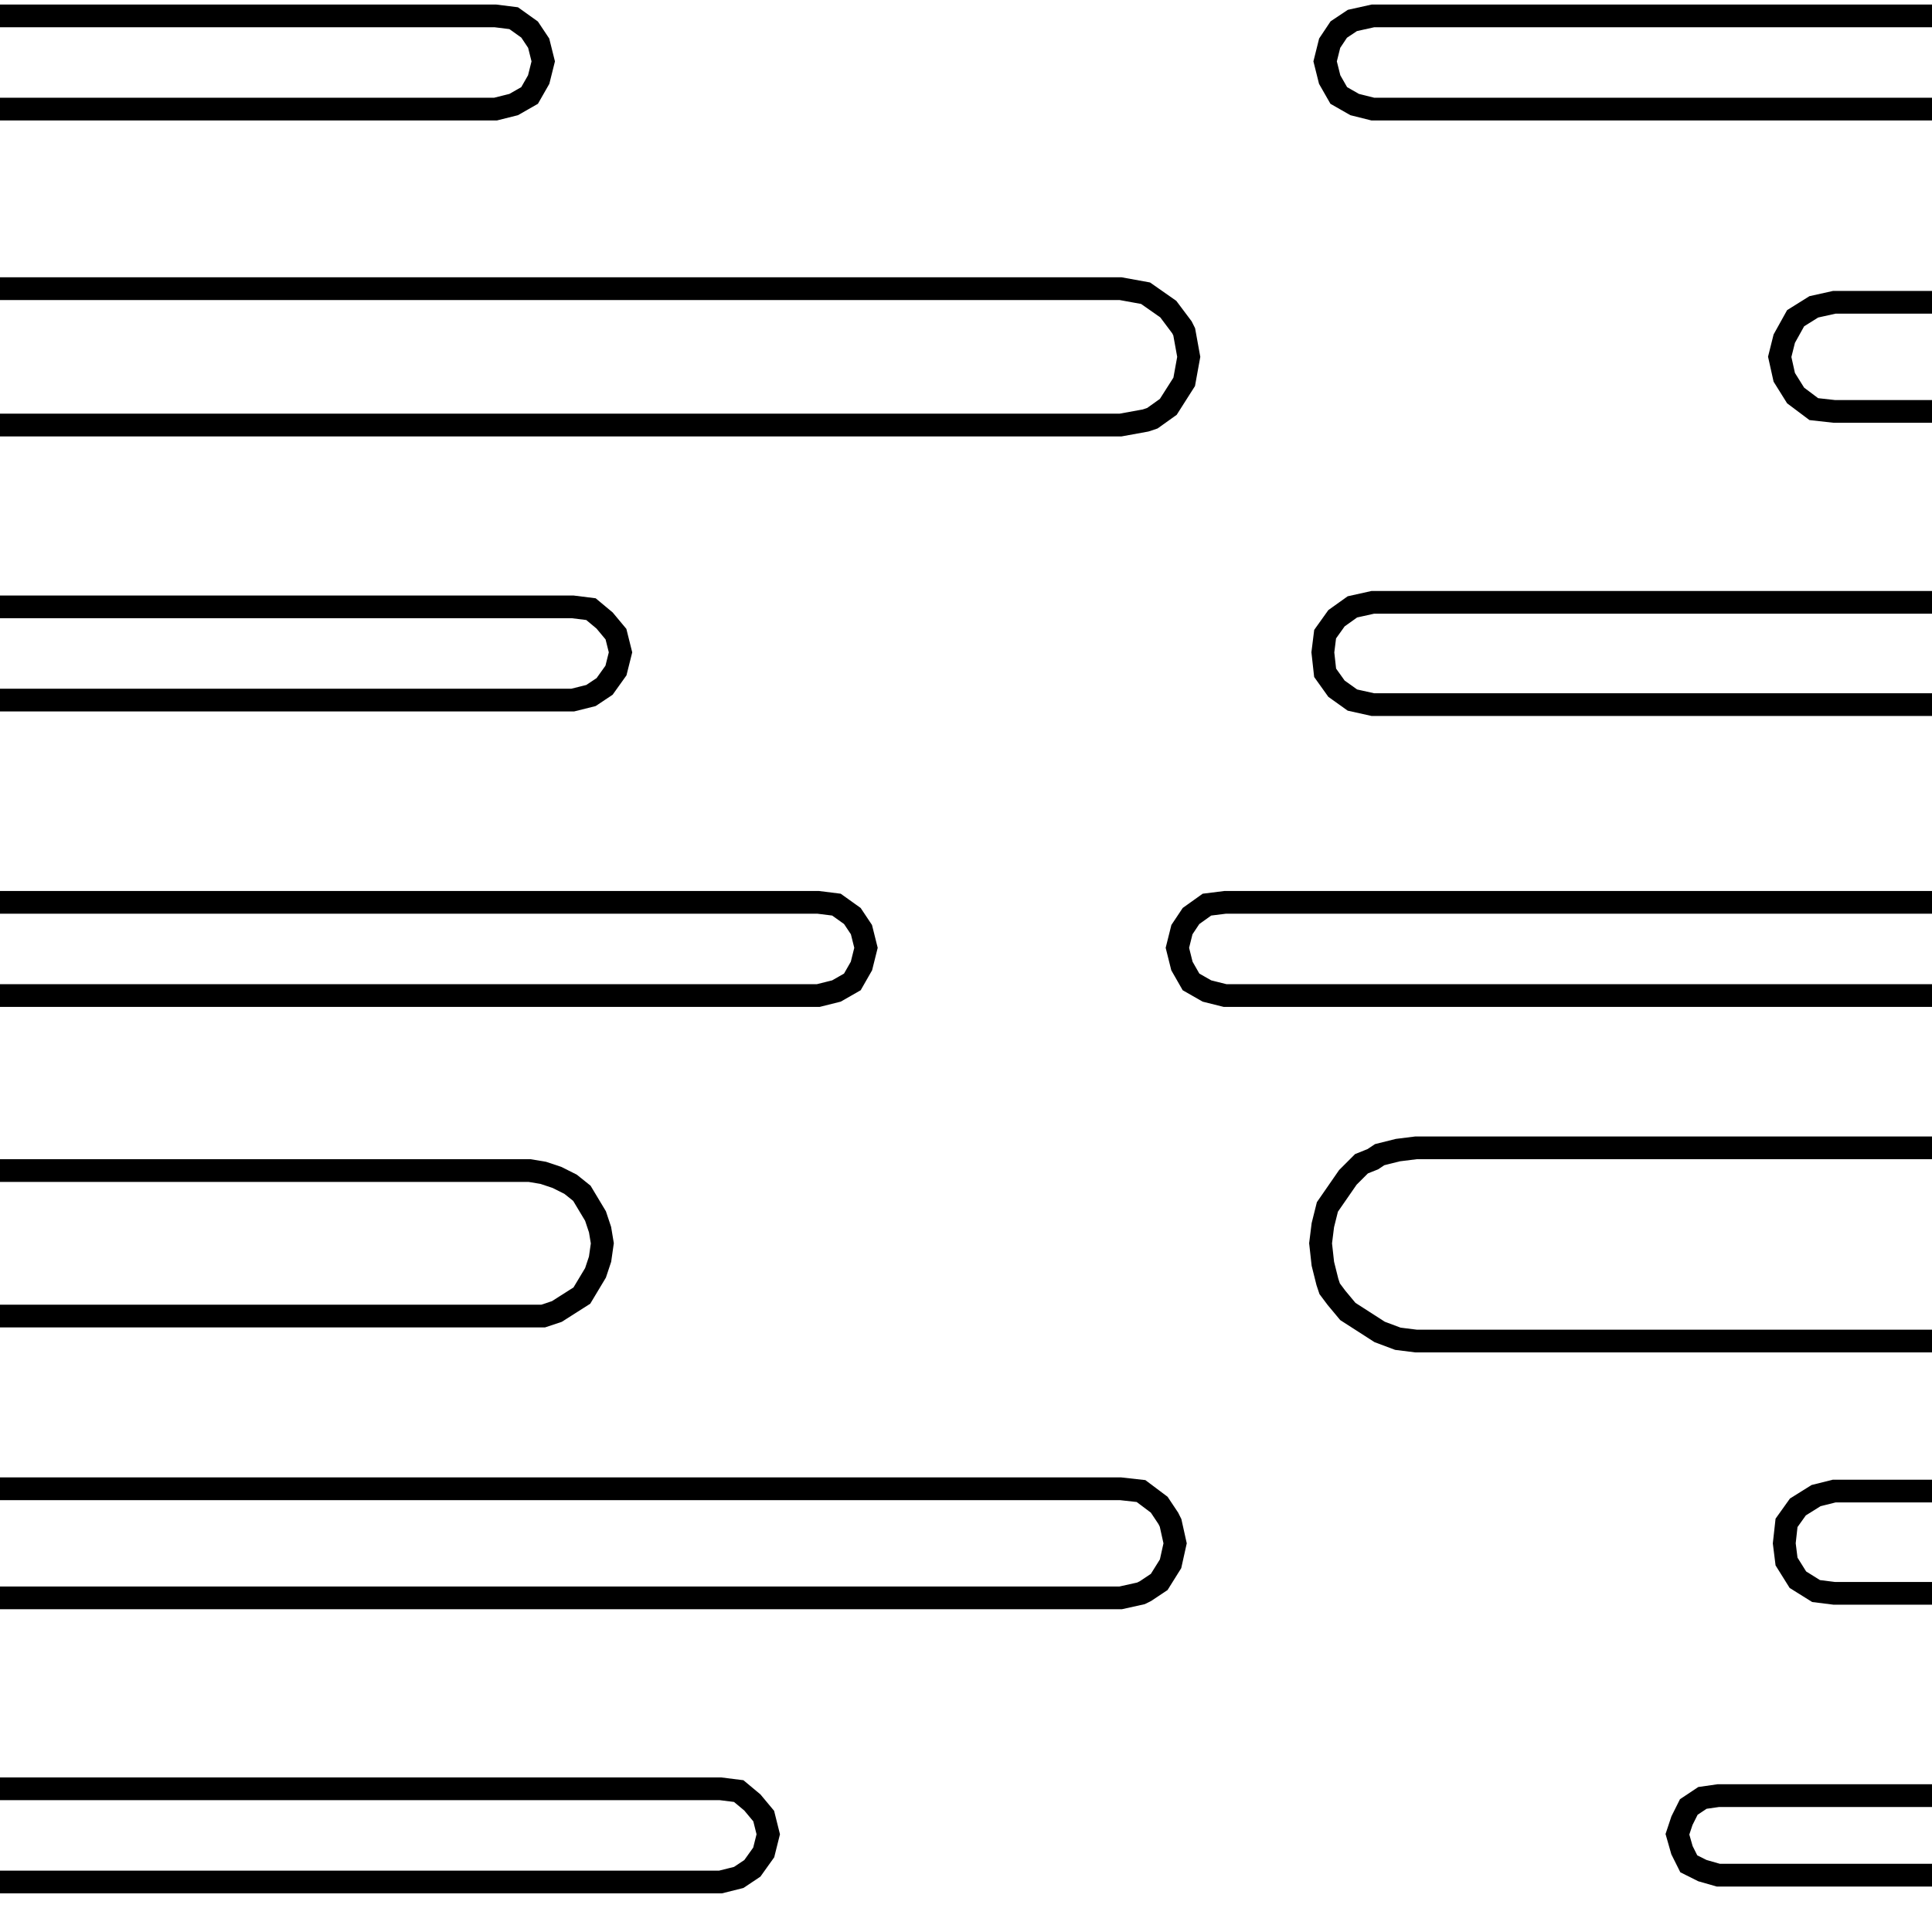 <?xml version="1.0" encoding="UTF-8"?>
<svg xmlns="http://www.w3.org/2000/svg" xmlns:xlink="http://www.w3.org/1999/xlink" id="Layer_2" data-name="Layer 2" width="85" height="85" viewBox="0 0 85 85">
  <defs>
    <clipPath id="clippath">
      <rect width="85" height="85" style="fill: none;"></rect>
    </clipPath>
  </defs>
  <g id="Layer_1-2" data-name="Layer 1">
    <g style="clip-path: url(#clippath);">
      <g>
        <polyline points="104 43.8 53.9 43.8 53.1 43.6 52.4 43.2 52 42.5 51.8 41.7 52 40.9 52.4 40.3 53.1 39.8 53.9 39.7 104 39.7" style="fill: none; stroke: #000; stroke-miterlimit: 10;"></polyline>
        <polyline points="104 50.5 62.3 50.5 61.5 50.6 60.7 50.8 60.4 51 59.9 51.2 59.3 51.8 58.4 53.1 58.2 53.9 58.1 54.7 58.2 55.6 58.4 56.4 58.5 56.7 58.8 57.1 59.3 57.7 60.7 58.6 61.5 58.9 62.3 59 104 59" style="fill: none; stroke: #000; stroke-miterlimit: 10;"></polyline>
        <polyline points="0 18.7 49.3 18.7 50.4 18.5 50.7 18.4 51.4 17.9 52.1 16.8 52.3 15.7 52.1 14.6 52 14.4 51.4 13.6 50.4 12.9 49.3 12.7 0 12.7" style="fill: none; stroke: #000; stroke-miterlimit: 10;"></polyline>
        <polyline points="0 4.8 21.8 4.8 22.6 4.6 23.3 4.2 23.7 3.5 23.9 2.7 23.7 1.9 23.3 1.3 22.6 .8 21.8 .7 0 .7" style="fill: none; stroke: #000; stroke-miterlimit: 10;"></polyline>
        <polyline points="0 30.8 25.2 30.8 26 30.6 26.6 30.2 27.1 29.5 27.3 28.7 27.1 27.9 26.6 27.3 26 26.8 25.2 26.7 0 26.7" style="fill: none; stroke: #000; stroke-miterlimit: 10;"></polyline>
        <polyline points="104 4.8 60.4 4.8 59.6 4.6 58.9 4.2 58.5 3.5 58.3 2.7 58.5 1.9 58.9 1.3 59.5 .9 60.4 .7 104 .7" style="fill: none; stroke: #000; stroke-miterlimit: 10;"></polyline>
        <polyline points="0 65.5 49.3 65.5 50.2 65.6 51 66.2 51.4 66.8 51.5 67 51.7 67.9 51.5 68.8 51 69.6 50.4 70 50.2 70.1 49.3 70.3 0 70.3" style="fill: none; stroke: #000; stroke-miterlimit: 10;"></polyline>
        <polyline points="0 43.8 36 43.8 36.8 43.6 37.5 43.2 37.9 42.5 38.1 41.7 37.9 40.9 37.5 40.3 36.8 39.8 36 39.7 0 39.7" style="fill: none; stroke: #000; stroke-miterlimit: 10;"></polyline>
        <polyline points="104 13.3 80.7 13.3 79.8 13.5 79 14 78.5 14.9 78.3 15.7 78.5 16.6 79 17.4 79.8 18 80.7 18.1 104 18.1" style="fill: none; stroke: #000; stroke-miterlimit: 10;"></polyline>
        <polyline points="104 65.6 80.7 65.6 79.9 65.8 79.1 66.3 78.6 67 78.5 67.9 78.6 68.7 79.1 69.5 79.9 70 80.7 70.1 104 70.1" style="fill: none; stroke: #000; stroke-miterlimit: 10;"></polyline>
        <polyline points="0 51.5 23.3 51.5 23.9 51.6 24.5 51.8 25.1 52.1 25.6 52.5 26.2 53.5 26.4 54.1 26.5 54.7 26.4 55.4 26.2 56 25.9 56.5 25.6 57 24.5 57.7 23.9 57.9 23.3 57.9 0 57.9" style="fill: none; stroke: #000; stroke-miterlimit: 10;"></polyline>
        <polyline points="104 26.5 60.4 26.5 59.5 26.7 58.8 27.2 58.3 27.9 58.2 28.7 58.3 29.6 58.8 30.3 59.5 30.8 60.4 31 104 31" style="fill: none; stroke: #000; stroke-miterlimit: 10;"></polyline>
        <polyline points="104 79 75.6 79 74.9 79.1 74.3 79.5 74 80.1 73.8 80.7 74 81.4 74.3 82 74.9 82.3 75.6 82.5 104 82.5" style="fill: none; stroke: #000; stroke-miterlimit: 10;"></polyline>
        <polyline points="0 82.8 31.7 82.8 32.5 82.6 33.1 82.2 33.6 81.5 33.8 80.7 33.6 79.9 33.1 79.3 32.5 78.8 31.7 78.7 0 78.7" style="fill: none; stroke: #000; stroke-miterlimit: 10;"></polyline>
      </g>
    </g>
  </g>
</svg>

